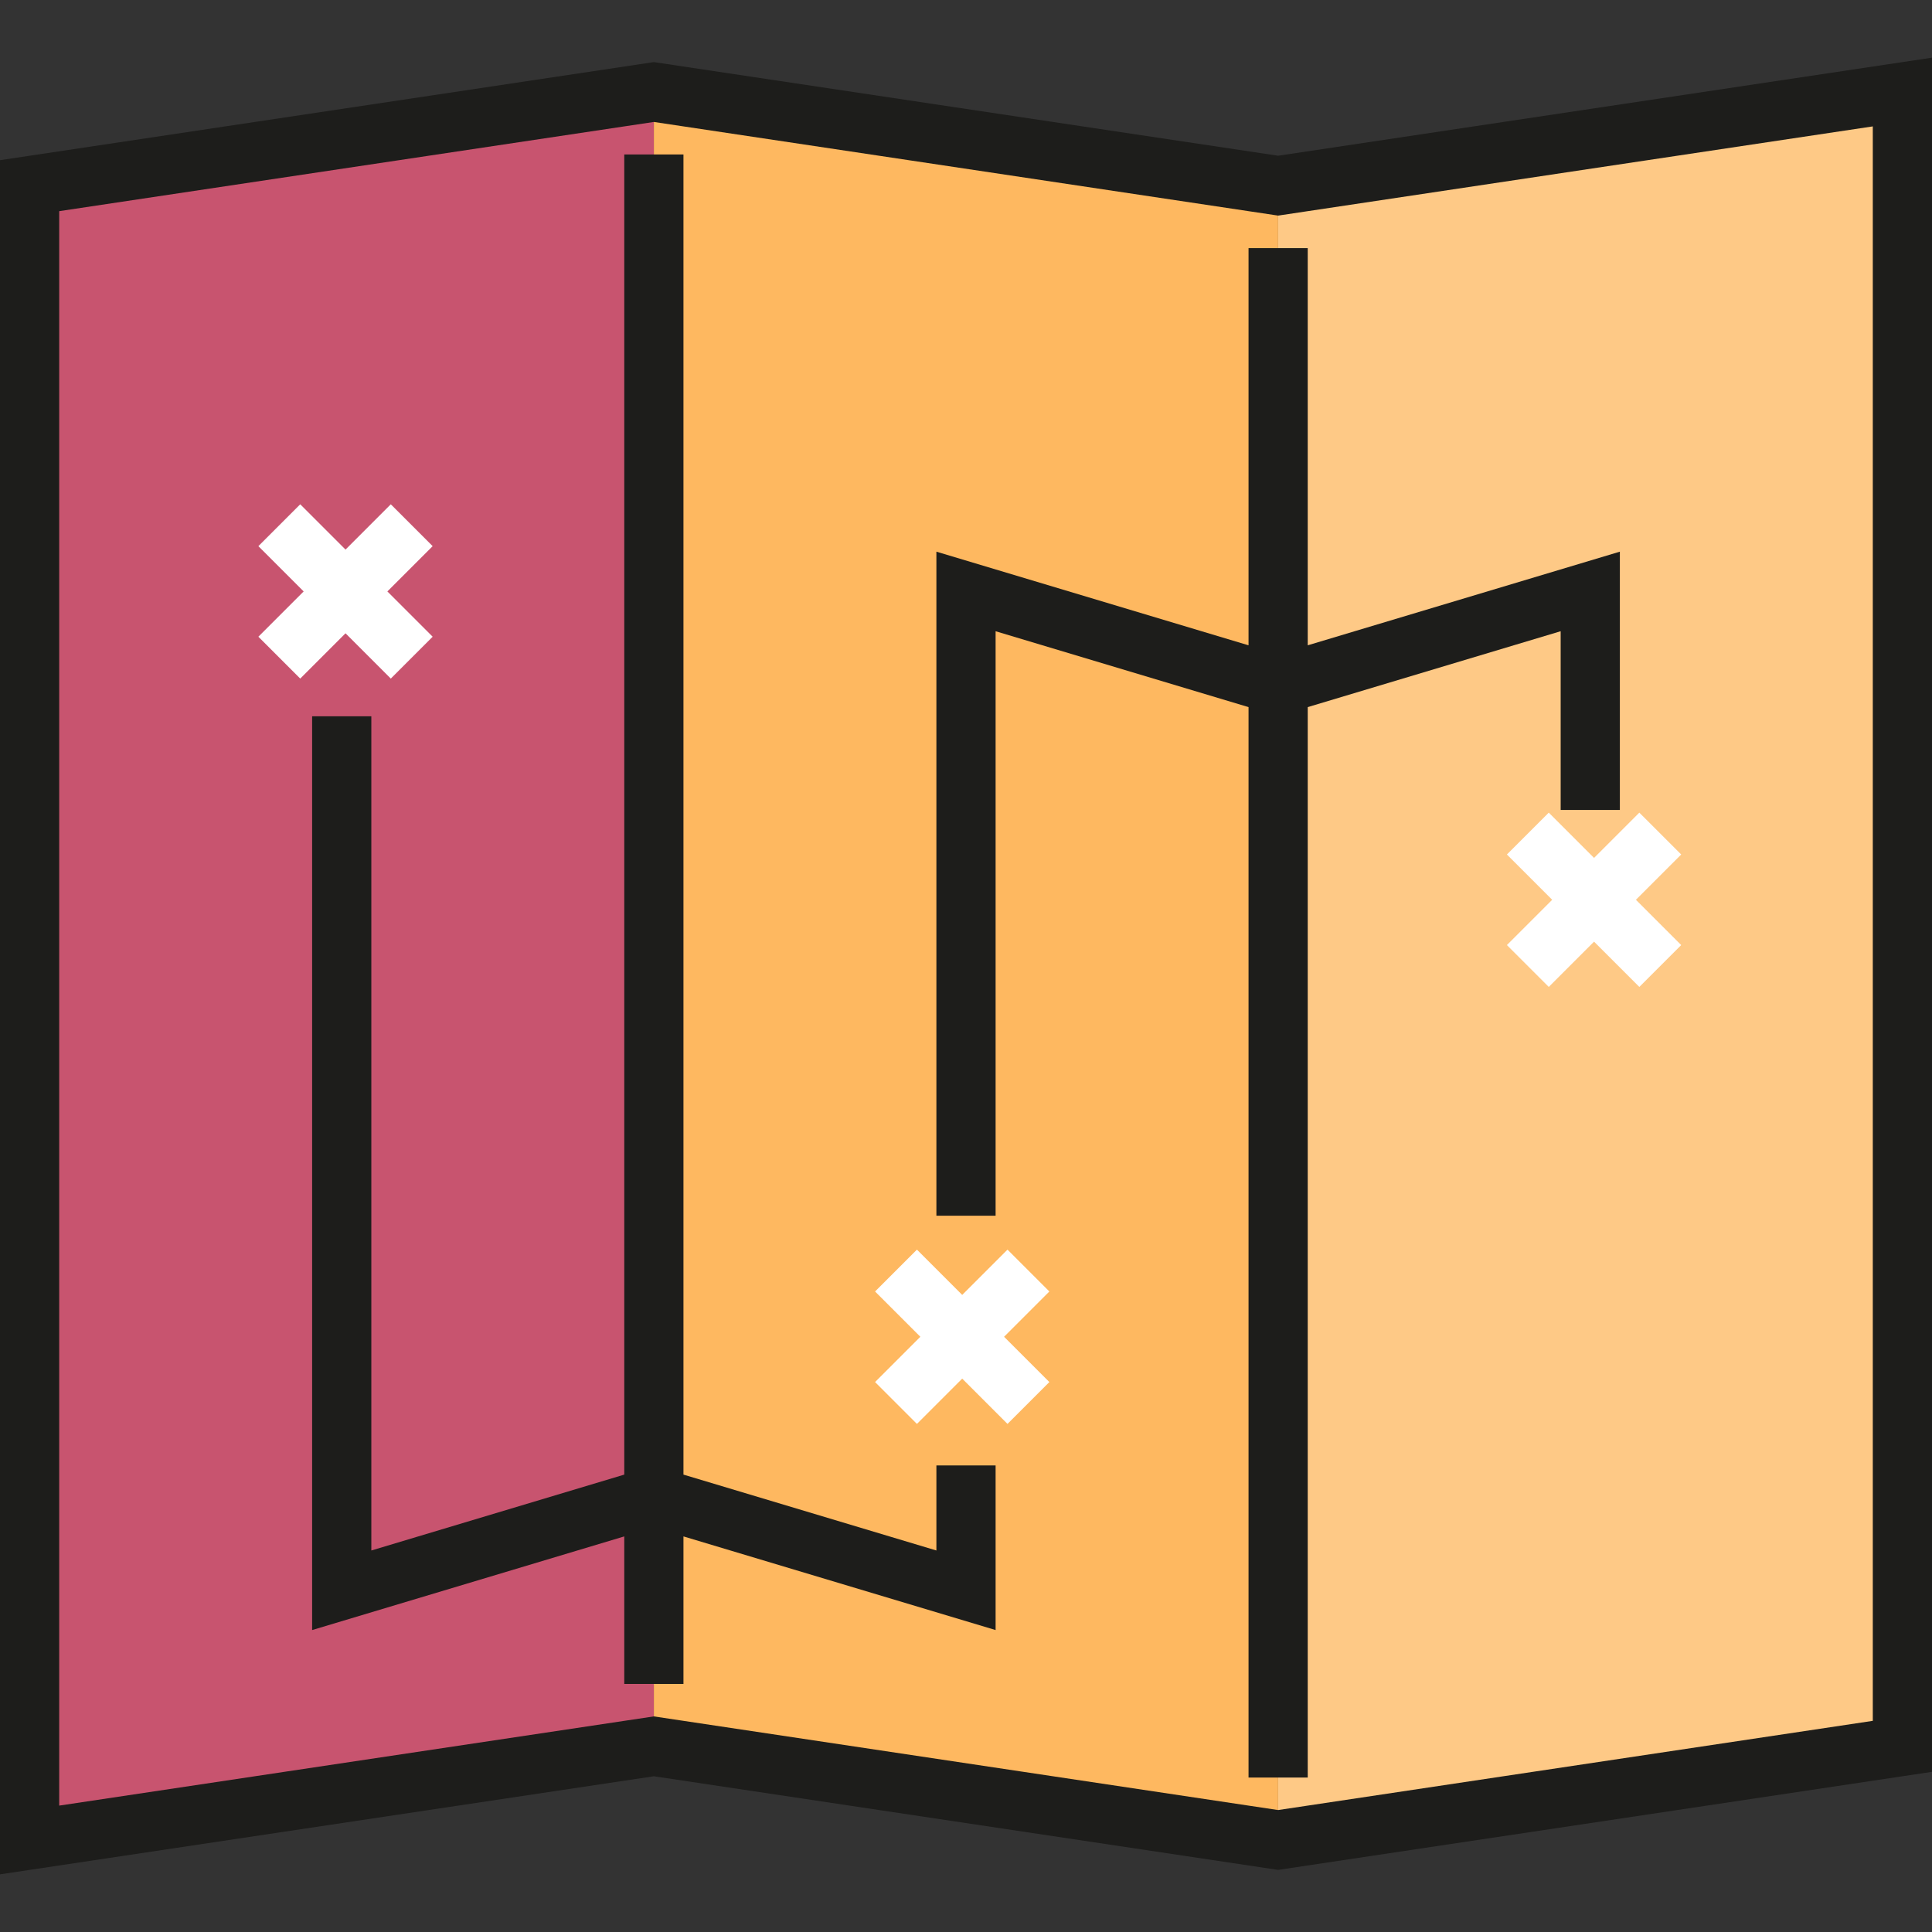 <?xml version="1.0" encoding="iso-8859-1"?>
<!-- Generator: Adobe Illustrator 19.0.0, SVG Export Plug-In . SVG Version: 6.00 Build 0)  -->
<svg version="1.1" id="Layer_1" xmlns="http://www.w3.org/2000/svg" xmlns:xlink="http://www.w3.org/1999/xlink" x="0px" y="0px"
	 viewBox="0 0 512.001 512.001" style="enable-background:new 0 0 512.001 512.001;" xml:space="preserve">
<rect x="0" y="0" width="512.001" height="512.001" fill="#333333" stroke="none"/>
<polygon style="fill:#C8546F;" points="173.281,462.798 7.844,487.613 7.844,49.204 173.281,24.388 "/>
<polygon style="fill:#FEC986;" points="504.156,462.798 338.719,487.613 338.719,49.204 504.156,24.388 "/>
<polygon style="fill:#FEB860;" points="173.281,462.798 338.719,487.613 338.719,49.204 173.281,24.388 "/>
<path style="fill:#1D1D1B;" d="M0,496.721V42.449l173.281-25.993l165.438,24.816L512.001,15.28v454.273l-173.282,25.992
	L173.281,470.73L0,496.721z M173.281,454.866l165.438,24.815l157.594-23.639V33.496l-157.594,23.64L173.281,32.32L15.688,55.96
	v422.545L173.281,454.866z"/>
<g>
	<polygon style="fill:#FFFFFF;" points="103.567,133.644 91.567,145.646 79.565,133.644 68.473,144.738 80.473,156.738 
		68.473,168.739 79.565,179.832 91.567,167.831 103.567,179.832 114.66,168.739 102.659,156.738 114.66,144.738 	"/>
	<polygon style="fill:#FFFFFF;" points="266.997,331.166 254.995,343.167 242.995,331.166 231.903,342.259 243.903,354.26 
		231.903,366.26 242.995,377.354 254.995,365.352 266.997,377.354 278.09,366.26 266.089,354.26 278.09,342.259 	"/>
	<polygon style="fill:#FFFFFF;" points="445.535,226.452 434.441,215.36 422.44,227.36 410.44,215.36 399.346,226.452 
		411.347,238.454 399.346,250.455 410.44,261.547 422.44,249.547 434.441,261.547 445.535,250.455 433.534,238.454 	"/>
</g>
<g>
	<polygon style="fill:#1D1D1B;" points="248.155,410.896 181.125,390.787 181.125,40.933 165.437,40.933 165.437,390.787 
		98.406,410.896 98.406,189.826 82.718,189.826 82.718,431.98 165.437,407.165 165.437,446.254 181.125,446.254 181.125,407.165 
		263.845,431.98 263.845,388.351 248.155,388.351 	"/>
	<polygon style="fill:#1D1D1B;" points="346.563,171.012 346.563,65.748 330.875,65.748 330.875,171.012 248.155,146.196 
		248.155,322.176 263.845,322.176 263.845,167.28 330.875,187.39 330.875,471.07 346.563,471.07 346.563,187.39 413.594,167.28 
		413.594,214.641 429.281,214.641 429.281,146.196 	"/>
</g>
<g>
</g>
<g>
</g>
<g>
</g>
<g>
</g>
<g>
</g>
<g>
</g>
<g>
</g>
<g>
</g>
<g>
</g>
<g>
</g>
<g>
</g>
<g>
</g>
<g>
</g>
<g>
</g>
<g>
</g>
</svg>
